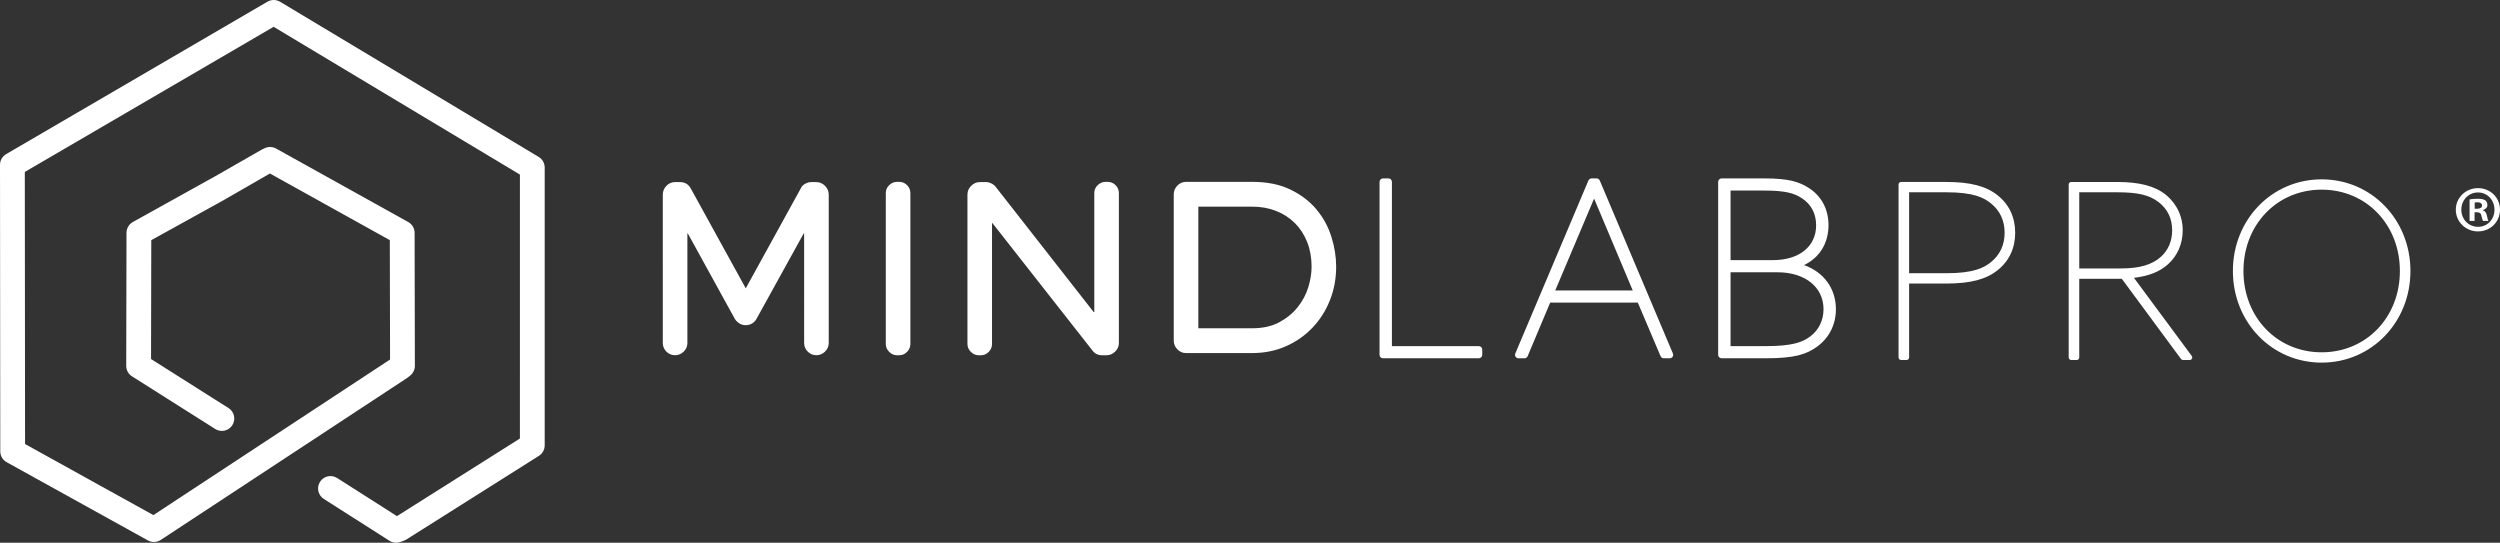 <?xml version="1.0" encoding="utf-8"?>
<!-- Generator: Adobe Illustrator 24.3.0, SVG Export Plug-In . SVG Version: 6.00 Build 0)  -->
<svg version="1.2" baseProfile="tiny" id="Layer_1" xmlns="http://www.w3.org/2000/svg" xmlns:xlink="http://www.w3.org/1999/xlink"
	 x="0px" y="0px" viewBox="0 0 304.687 66.144" overflow="visible" xml:space="preserve">
<rect x="0" y="0" width="304.687" height="66.144" fill="#333333" stroke="none"/>
<path fill="#FFFFFF" d="M302.003,22.929c-1.502,0-2.701,1.167-2.701,2.621c0,1.487,1.199,2.653,2.701,2.653
	c1.518,0,2.684-1.166,2.684-2.653C304.687,24.096,303.521,22.929,302.003,22.929z M302.019,27.643c-1.183,0-2.045-0.927-2.045-2.094
	c0-1.15,0.862-2.093,2.03-2.093c1.166,0,2.013,0.943,2.013,2.109C304.016,26.717,303.169,27.643,302.019,27.643z M302.61,25.63
	v-0.032c0.319-0.096,0.543-0.32,0.543-0.607c0-0.256-0.112-0.464-0.255-0.575c-0.193-0.112-0.416-0.192-0.911-0.192
	c-0.433,0-0.767,0.032-1.007,0.08v2.621h0.607V25.87h0.288c0.335,0,0.495,0.128,0.543,0.416c0.079,0.304,0.128,0.543,0.207,0.639
	h0.655c-0.064-0.096-0.112-0.256-0.192-0.655C303.01,25.917,302.865,25.726,302.61,25.63z M301.891,25.438h-0.288v-0.751
	c0.064-0.016,0.176-0.033,0.336-0.033c0.383,0,0.559,0.16,0.559,0.4C302.498,25.326,302.227,25.438,301.891,25.438z M66.385,20.421
	l-0.001,33.859c0,0.519-0.266,1.001-0.705,1.278L49.531,65.748c-0.09,0.057-0.187,0.104-0.287,0.141l-0.446,0.163
	c-0.168,0.062-0.344,0.092-0.519,0.092c-0.284,0-0.566-0.08-0.812-0.237l-8.003-5.099c-0.704-0.449-0.911-1.382-0.462-2.087
	c0.448-0.704,1.382-0.911,2.087-0.462l7.288,4.644l14.986-9.457l0.001-32.17L33.348,3.267L3.023,20.956l0.031,33.161l15.641,8.661
	l28.844-18.962l-0.03-14.548l-14.611-8.123l-5.515,3.176c-0.021,0.013-0.041,0.025-0.063,0.037l-8.882,4.912l-0.03,14.487
	l9.442,5.974c0.705,0.446,0.915,1.38,0.469,2.085c-0.446,0.705-1.38,0.915-2.085,0.469l-10.147-6.42
	c-0.439-0.278-0.704-0.761-0.703-1.28l0.034-16.21c0.001-0.549,0.3-1.054,0.78-1.319l10.056-5.589l5.6-3.206
	c0.035-0.02,0.07-0.038,0.106-0.055l0.311-0.147c0.44-0.207,0.953-0.19,1.379,0.046l16.103,8.952
	c0.479,0.266,0.776,0.77,0.777,1.318l0.033,16.21c0.001,0.454-0.202,0.884-0.554,1.172l-0.26,0.213
	c-0.041,0.034-0.083,0.065-0.128,0.094L19.591,65.805c-0.468,0.309-1.07,0.332-1.562,0.06L0.812,56.331
	c-0.48-0.266-0.779-0.771-0.779-1.321L0,20.09c-0.001-0.538,0.285-1.036,0.75-1.307L32.597,0.206
	c0.476-0.277,1.066-0.274,1.539,0.01l31.515,18.91C66.106,19.398,66.385,19.89,66.385,20.421z M100.546,22.647
	c0.303,0.303,0.455,0.66,0.455,1.069v18.083c0,0.41-0.152,0.762-0.455,1.057c-0.3,0.29-0.652,0.435-1.057,0.438
	c-0.404-0.003-0.752-0.148-1.043-0.438c-0.295-0.295-0.442-0.646-0.442-1.057V28.451h-0.053L92.2,38.857
	c-0.125,0.231-0.303,0.419-0.534,0.561c-0.232,0.143-0.491,0.214-0.776,0.214c-0.285,0-0.544-0.071-0.775-0.214
	c-0.232-0.142-0.419-0.33-0.562-0.561l-5.724-10.406h-0.054v13.348c0,0.41-0.152,0.762-0.454,1.057
	c-0.3,0.29-0.653,0.435-1.057,0.438c-0.404-0.003-0.752-0.148-1.044-0.438c-0.294-0.295-0.441-0.646-0.441-1.057V23.716
	c0-0.409,0.147-0.766,0.441-1.069c0.295-0.303,0.646-0.455,1.057-0.455h0.589c0.605,0,1.052,0.267,1.337,0.802l6.687,12.145
	l6.687-12.145c0.107-0.249,0.285-0.445,0.536-0.587c0.249-0.143,0.508-0.214,0.775-0.214h0.589
	C99.886,22.192,100.243,22.343,100.546,22.647z M82.25,43.297c0.005,0,0.009-0.003,0.013-0.003c0.005,0,0.008,0.003,0.013,0.003
	H82.25z M99.476,43.297c0.005,0,0.009-0.003,0.013-0.003c0.005,0,0.008,0.003,0.013,0.003H99.476z M110.55,22.566
	c0.268,0.267,0.402,0.589,0.402,0.963v18.404c0,0.356-0.134,0.673-0.402,0.95c-0.267,0.276-0.589,0.414-0.963,0.414h-0.267
	c-0.356,0-0.673-0.138-0.95-0.414c-0.277-0.277-0.414-0.593-0.414-0.95V23.529c0-0.374,0.137-0.696,0.414-0.963
	c0.277-0.267,0.594-0.401,0.95-0.401h0.267C109.961,22.165,110.282,22.299,110.55,22.566z M135.962,22.566
	c0.267,0.267,0.401,0.589,0.401,0.963v18.27c0,0.41-0.152,0.762-0.455,1.057c-0.303,0.294-0.66,0.441-1.069,0.441h-0.509
	c-0.5,0-0.892-0.187-1.176-0.561l-12.198-15.542h-0.054v14.739c0,0.356-0.134,0.673-0.401,0.95
	c-0.267,0.276-0.589,0.414-0.963,0.414h-0.267c-0.357,0-0.673-0.138-0.95-0.414c-0.277-0.277-0.414-0.593-0.414-0.95V23.716
	c0-0.409,0.15-0.766,0.454-1.069c0.303-0.303,0.66-0.455,1.07-0.455h0.749c0.214,0,0.429,0.053,0.643,0.16
	c0.214,0.107,0.391,0.25,0.534,0.429l11.931,15.247h0.079V23.529c0-0.374,0.138-0.696,0.415-0.963
	c0.276-0.267,0.592-0.401,0.95-0.401h0.267C135.373,22.165,135.695,22.299,135.962,22.566z M160.465,25.549
	c-0.821-0.991-1.878-1.802-3.171-2.435c-1.293-0.632-2.848-0.949-4.667-0.949h-8.079c-0.41,0-0.762,0.152-1.057,0.454
	c-0.294,0.303-0.441,0.661-0.441,1.07v17.815c0,0.41,0.147,0.768,0.441,1.07c0.295,0.303,0.646,0.455,1.057,0.455h8.079
	c1.479,0,2.845-0.277,4.093-0.829c1.247-0.552,2.327-1.306,3.236-2.261c0.91-0.953,1.619-2.068,2.127-3.343s0.762-2.644,0.762-4.106
	c0-1.177-0.191-2.381-0.575-3.611C161.887,27.648,161.285,26.538,160.465,25.549z M159.448,35.005
	c-0.267,0.874-0.696,1.68-1.283,2.421c-0.589,0.74-1.339,1.355-2.247,1.845c-0.91,0.491-2.007,0.736-3.29,0.736h-6.581V25.188h6.581
	c1.052,0,2.019,0.173,2.902,0.521c0.882,0.348,1.644,0.843,2.287,1.484c0.642,0.642,1.141,1.413,1.498,2.314
	s0.534,1.904,0.534,3.009C159.849,33.301,159.715,34.131,159.448,35.005z M180.647,42.605v0.641c0,0.232-0.188,0.42-0.42,0.42
	h-11.676c-0.232,0-0.42-0.188-0.42-0.42V22.165c0-0.232,0.188-0.42,0.42-0.42h0.669c0.232,0,0.42,0.188,0.42,0.42v20.02h10.587
	C180.46,42.185,180.647,42.373,180.647,42.605z M194.973,22.002c-0.066-0.156-0.219-0.257-0.388-0.257h-0.61
	c-0.169,0-0.321,0.101-0.388,0.257l-8.91,21.08c-0.055,0.13-0.041,0.279,0.037,0.396s0.21,0.188,0.351,0.188h0.729
	c0.169,0,0.322-0.101,0.388-0.257l2.744-6.527h10.683l2.773,6.528c0.065,0.155,0.218,0.256,0.387,0.256h0.729
	c0.141,0,0.272-0.07,0.351-0.188s0.092-0.267,0.037-0.396L194.973,22.002z M189.543,35.401l4.737-11.198l4.711,11.198H189.543z
	 M219.868,32.307c1.89-0.905,2.98-2.651,2.98-4.872c0-1.98-0.898-3.618-2.53-4.609c-1.093-0.667-2.348-1.081-5.227-1.081h-5.271
	c-0.232,0-0.42,0.188-0.42,0.42v21.081c0,0.232,0.188,0.42,0.42,0.42h5.357c3.596,0,4.968-0.487,6.243-1.388
	c1.503-1.079,2.33-2.711,2.33-4.594C223.752,35.16,222.266,33.158,219.868,32.307z M215.179,42.185h-4.268v-9.001h5.724
	c3.354,0,5.606,1.808,5.606,4.5c0,1.364-0.581,2.547-1.639,3.334C219.678,41.719,218.401,42.185,215.179,42.185z M216.081,31.702
	h-5.17v-8.477h4.181c2.524,0,3.587,0.346,4.41,0.87c1.202,0.737,1.838,1.902,1.838,3.369
	C221.34,30.039,219.275,31.702,216.081,31.702z M243.476,23.818c-1.402-1.135-3.338-1.641-6.279-1.641h-5.502
	c-0.17,0-0.309,0.138-0.309,0.308v21.081c0,0.17,0.139,0.309,0.309,0.309h0.669c0.17,0,0.309-0.139,0.309-0.309v-9.009h4.524
	c2.941,0,4.878-0.506,6.276-1.64c1.392-1.106,2.127-2.68,2.127-4.551S244.865,24.922,243.476,23.818z M244.313,28.367
	c0,1.478-0.559,2.681-1.661,3.576c-0.866,0.705-2.126,1.357-5.455,1.357h-4.524v-9.866h4.524c3.329,0,4.589,0.653,5.455,1.359
	C243.755,25.686,244.313,26.888,244.313,28.367z M260.076,33.861c1.815-0.217,3.144-0.749,4.148-1.653
	c1.155-1.031,1.792-2.498,1.792-4.131c0-2.325-1.294-3.72-2.065-4.345c-1.317-1.06-3.202-1.554-5.93-1.554h-5.59
	c-0.17,0-0.309,0.138-0.309,0.308v21.081c0,0.17,0.139,0.309,0.309,0.309h0.669c0.17,0,0.309-0.139,0.309-0.309v-9.592h5.185
	l7.216,9.774c0.059,0.079,0.15,0.126,0.248,0.126h0.815c0.116,0,0.223-0.066,0.275-0.17c0.052-0.104,0.042-0.229-0.027-0.322
	L260.076,33.861z M253.409,23.434h4.584c2.58,0,3.965,0.33,5.109,1.217c1.081,0.84,1.628,1.993,1.628,3.425
	c0,1.296-0.468,2.405-1.355,3.208c-1.065,0.978-2.618,1.433-4.887,1.433h-5.079V23.434z M282.952,21.857
	c-6.066,0-10.819,4.906-10.819,11.168c0,6.263,4.753,11.169,10.819,11.169c6.067,0,10.82-4.906,10.82-11.169
	C293.772,26.763,289.019,21.857,282.952,21.857z M282.952,42.937c-5.435,0-9.532-4.261-9.532-9.912s4.098-9.912,9.532-9.912
	c5.436,0,9.533,4.261,9.533,9.912S288.388,42.937,282.952,42.937z"/>
<g>
</g>
<g>
</g>
<g>
</g>
<g>
</g>
<g>
</g>
<g>
</g>
<g>
</g>
<g>
</g>
<g>
</g>
<g>
</g>
<g>
</g>
<g>
</g>
<g>
</g>
<g>
</g>
<g>
</g>
</svg>
